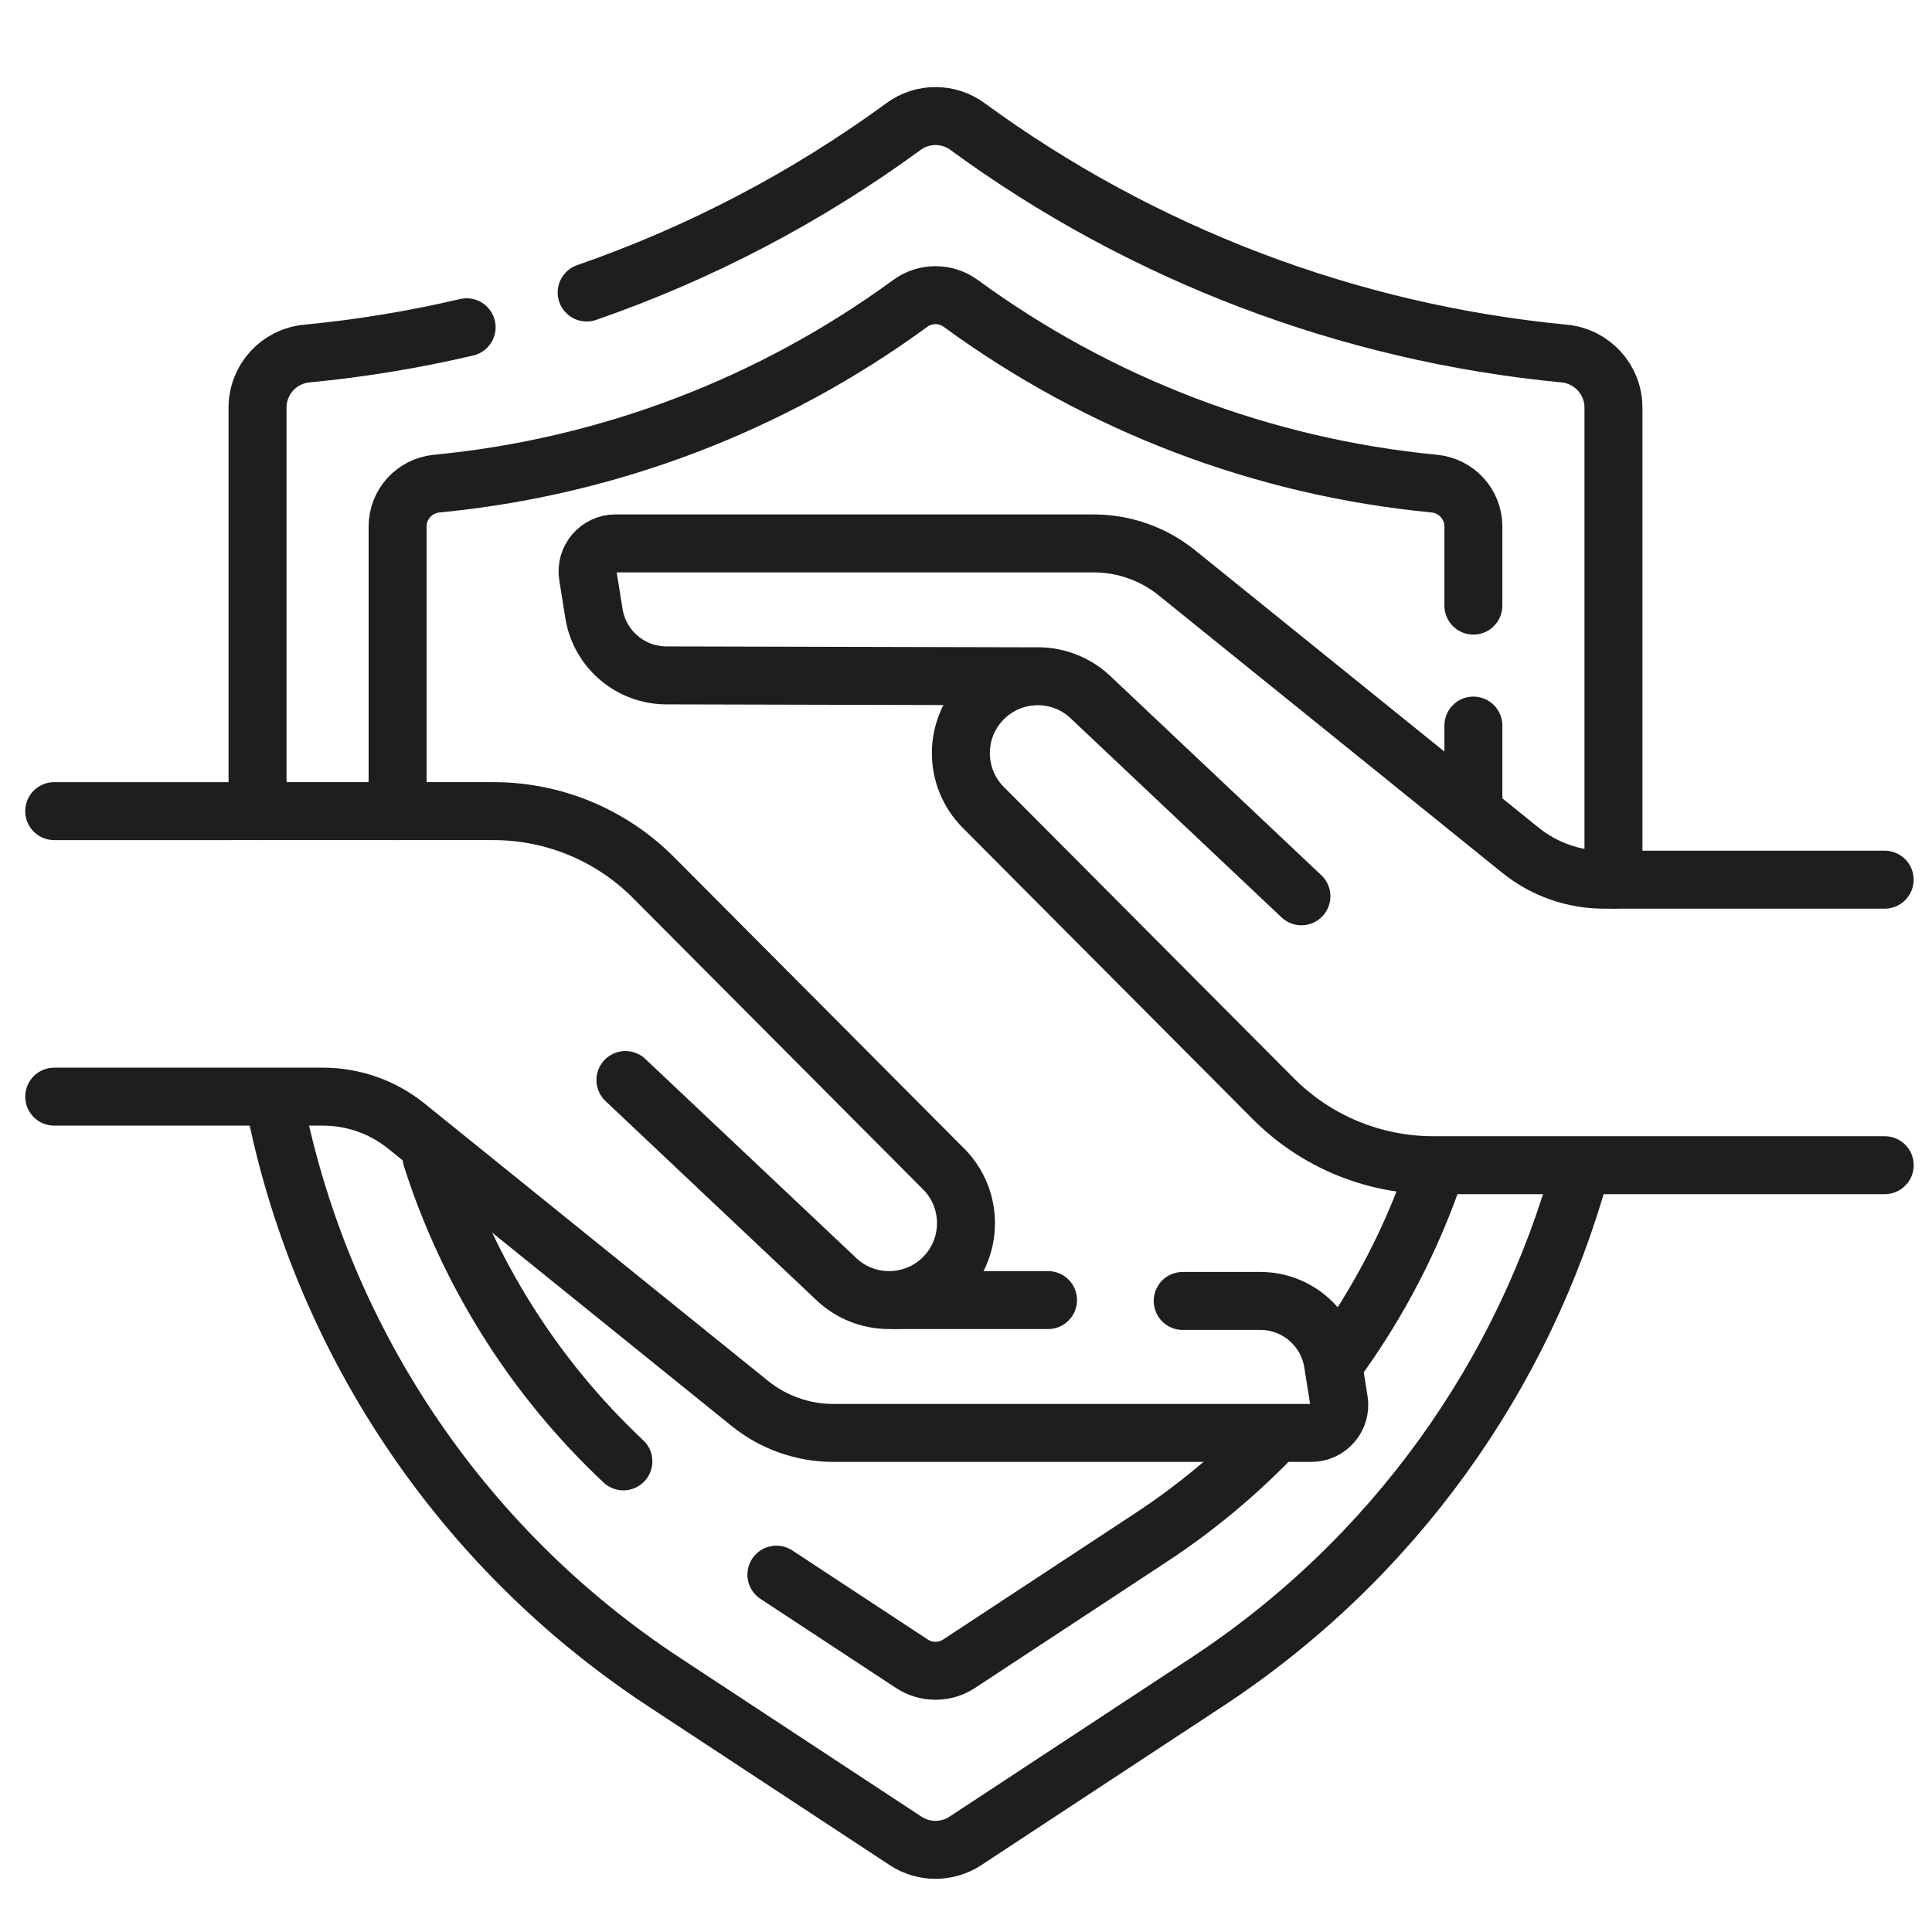 <?xml version="1.0" encoding="UTF-8"?>
<svg id="Capa_1" data-name="Capa 1" xmlns="http://www.w3.org/2000/svg" viewBox="0 0 500 500">
  <defs>
    <style>
      .cls-1 {
        fill: none;
        stroke: #1d1e1d;
        stroke-linecap: round;
        stroke-linejoin: round;
        stroke-width: 15px;
      }
    </style>
  </defs>
  <path class="cls-1" d="M120.76,84.7c-13.57,3.18-27.38,5.46-41.36,6.8-7.23.69-12.75,6.73-12.75,13.99v104.42"/>
  <path class="cls-1" d="M417.56,227.66v-122.17c0-7.26-5.53-13.3-12.75-13.99-55.9-5.37-109.25-25.71-154.46-58.78-4.9-3.58-11.58-3.58-16.48,0-25.15,18.4-52.82,32.85-82.04,42.98"/>
  <path class="cls-1" d="M70.85,284.36c11.78,61.26,47.81,115.97,100.96,150.92l62.57,41.15c4.69,3.08,10.76,3.08,15.45,0l62.57-41.15c48.04-31.59,82.09-79.32,96.89-133.44"/>
  <path class="cls-1" d="M381.31,156.73v-20.47c0-5.76-4.39-10.55-10.12-11.1-44.35-4.26-86.68-20.4-122.55-46.64-3.89-2.84-9.19-2.84-13.07,0-35.87,26.24-78.2,42.38-122.55,46.64-5.73.55-10.12,5.34-10.12,11.1v73.66"/>
  <line class="cls-1" x1="381.31" y1="206.88" x2="381.31" y2="187.78"/>
  <path class="cls-1" d="M345.27,352.95c11.43-15.54,20.38-32.78,26.5-51.1"/>
  <path class="cls-1" d="M200.93,407.52l35.04,23.04c3.72,2.45,8.54,2.45,12.26,0l49.64-32.65c11.37-7.48,21.75-16.09,31.04-25.65"/>
  <path class="cls-1" d="M111.7,299.6c9.55,29.86,26.58,56.96,49.63,78.6"/>
  <g>
    <path class="cls-1" d="M14.03,283.81h69.55c7.86,0,15.48,2.69,21.6,7.63l88.88,71.77c6.12,4.94,13.74,7.63,21.6,7.63h123.7c4.45,0,7.85-3.99,7.15-8.38l-1.56-9.76c-1.48-9.23-9.44-16.02-18.79-16.02h-20.08"/>
    <path class="cls-1" d="M161.86,279.51l54.13,51.09c7.77,7.8,20.39,7.82,28.18.03h0c7.76-7.76,7.77-20.34.03-28.11l-75.08-75.41c-10.95-11-25.84-17.19-41.37-17.19H14.03"/>
    <line class="cls-1" x1="271.23" y1="336.46" x2="231.99" y2="336.46"/>
  </g>
  <g>
    <path class="cls-1" d="M336.81,231.96l-54.13-51.09c-7.77-7.8-20.39-7.82-28.18-.03h0c-7.76,7.76-7.77,20.34-.03,28.11l75.08,75.41c10.95,11,25.84,17.19,41.37,17.19h116.84"/>
    <path class="cls-1" d="M487.75,227.66h-72.67c-7.86,0-15.48-2.69-21.6-7.63l-88.88-71.77c-6.12-4.94-13.74-7.63-21.6-7.63h-123.7c-4.45,0-7.85,3.99-7.15,8.38l1.56,9.76c1.48,9.23,9.44,16.02,18.79,16.02l94.17.23"/>
  </g>
</svg>